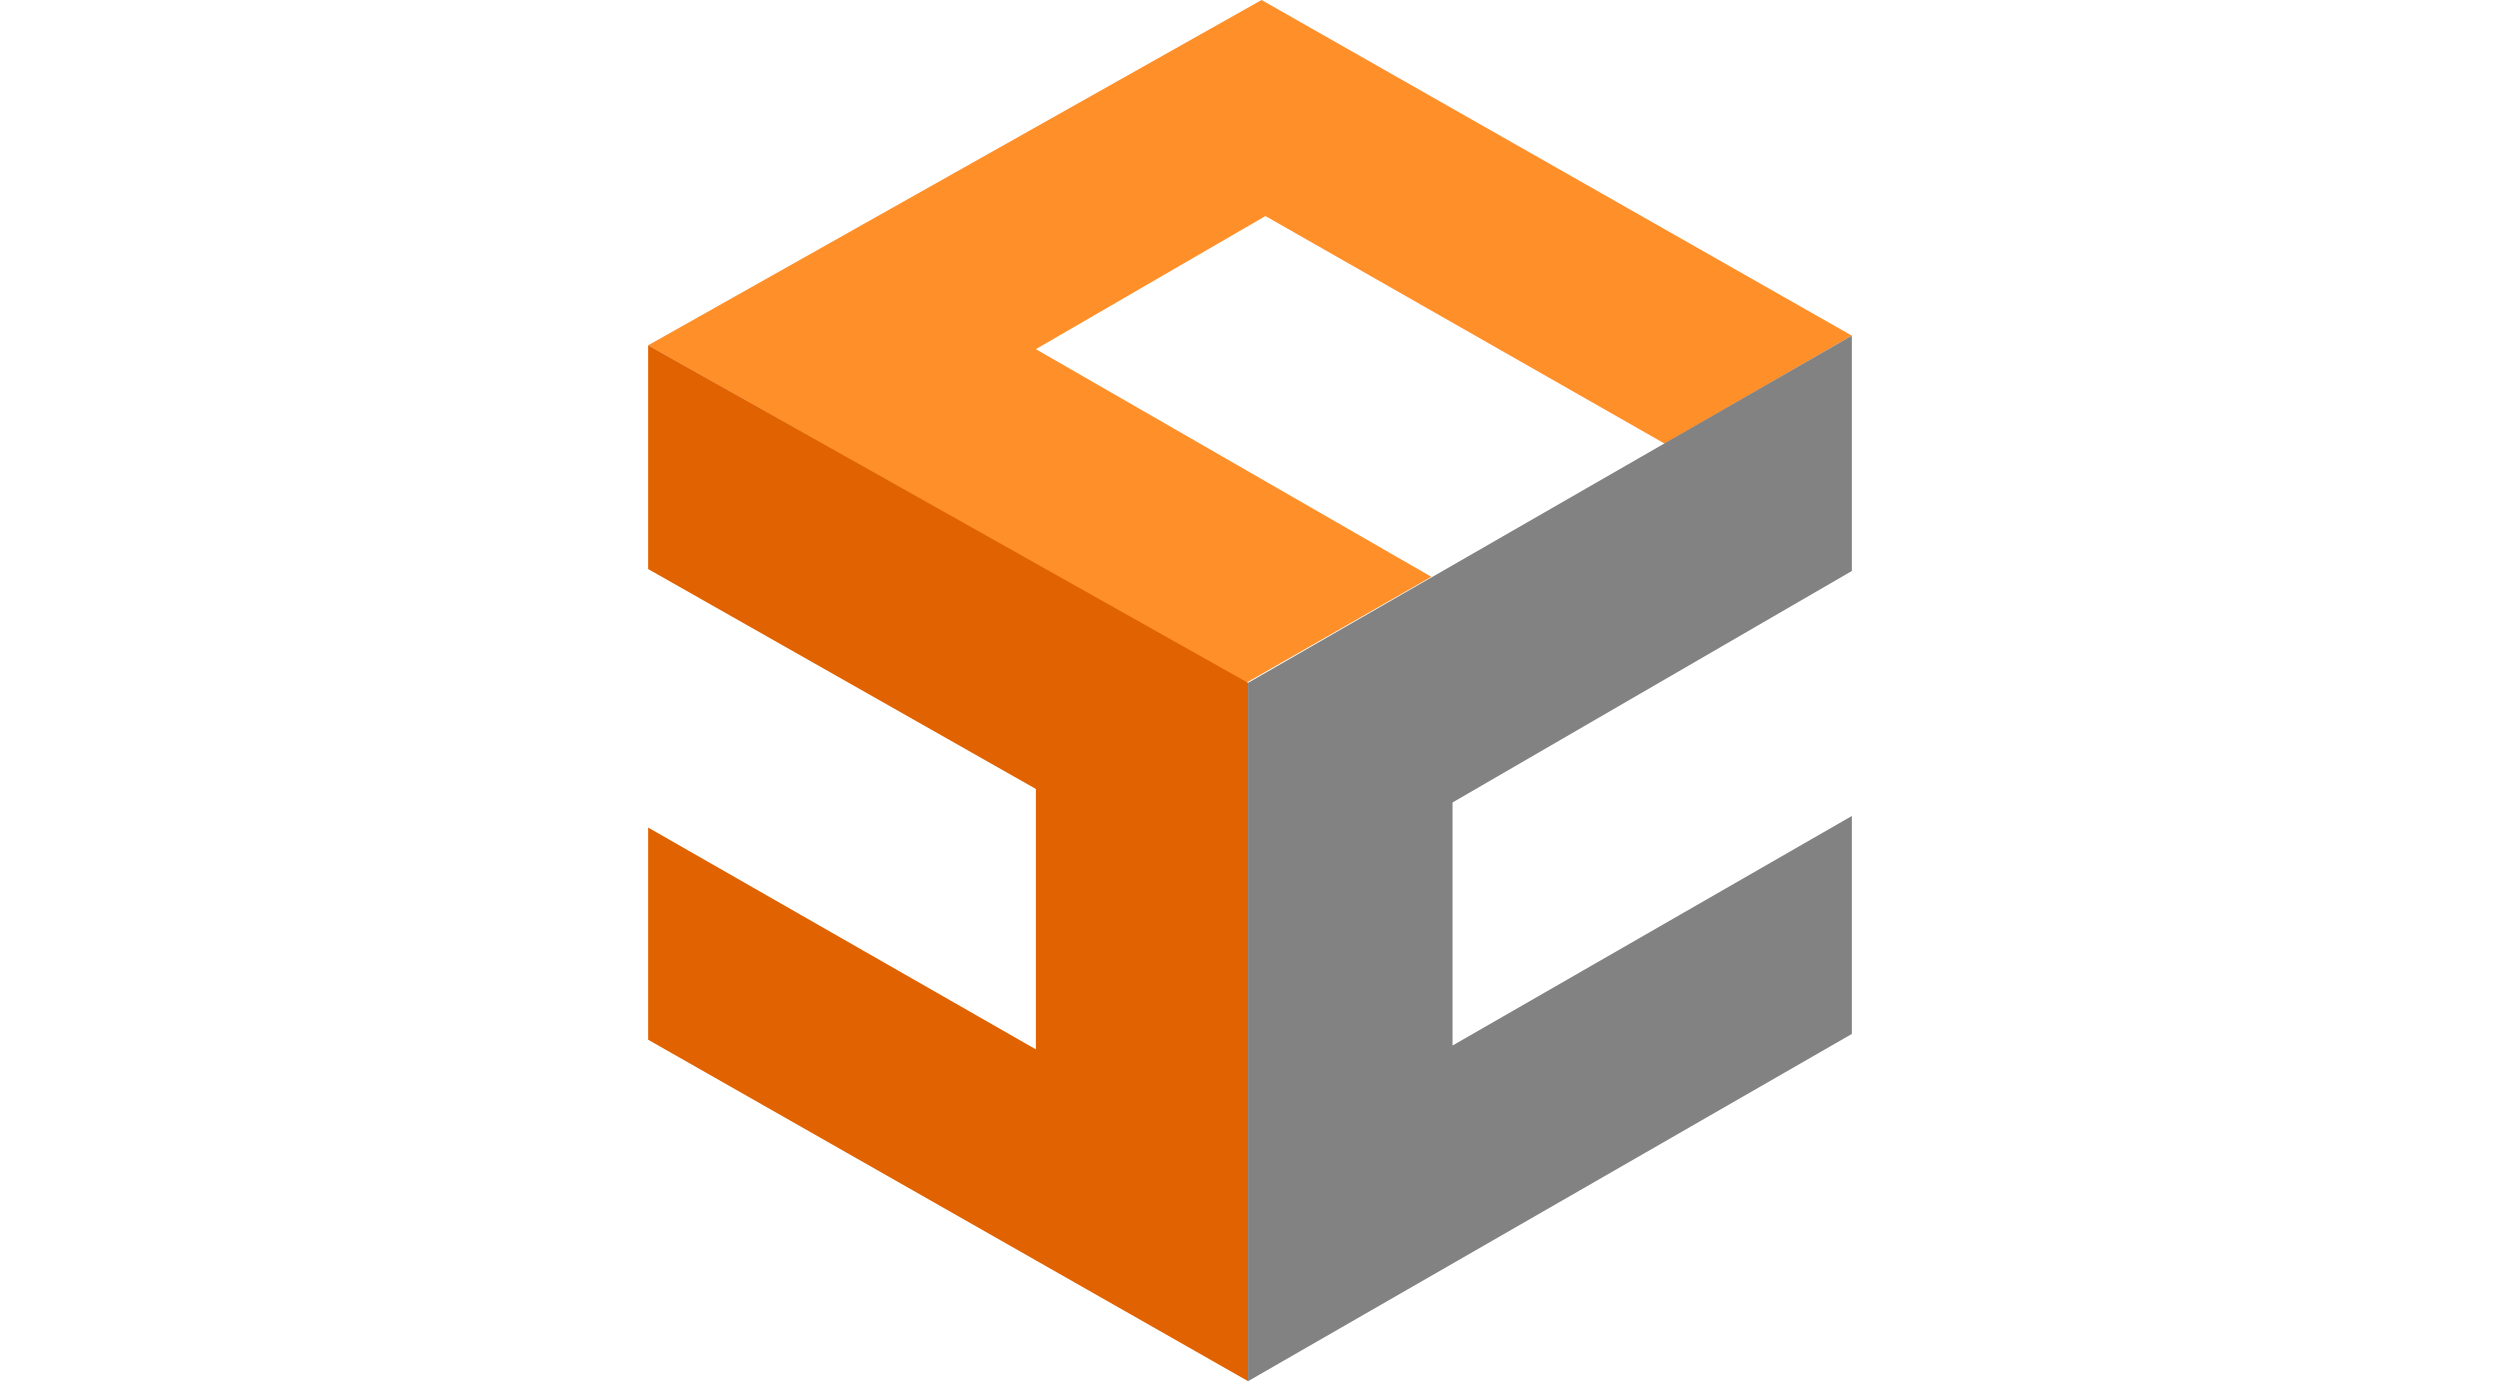 <svg height="40px" enable-background="new 0 0 72 72" viewBox="0 0 72 72" xmlns="http://www.w3.org/2000/svg"><g clip-rule="evenodd" fill="#939598" fill-rule="evenodd"><path d="m306.1 46.9c4.6 0 8.3-3.7 8.3-8.3s-3.7-8.3-8.3-8.3-8.3 3.7-8.3 8.3c0 4.6 3.7 8.3 8.3 8.3zm0-3.4c2.7 0 4.9-2.2 4.9-4.9s-2.2-4.9-4.9-4.9-4.9 2.2-4.9 4.9c0 2.7 2.2 4.9 4.9 4.9z"/><path d="m288.6 46.9c4.6 0 8.3-3.7 8.3-8.3s-3.7-8.3-8.3-8.3-8.3 3.7-8.3 8.3c0 4.6 3.7 8.3 8.3 8.3zm0-3.4c2.7 0 4.9-2.2 4.9-4.9s-2.2-4.9-4.9-4.9-4.9 2.2-4.9 4.9c0 2.7 2.2 4.9 4.9 4.9z"/><path d="m279.5 38.6c0 4.6-3.7 8.3-8.3 8.3s-8.3-3.7-8.3-8.3 3.7-8.3 8.3-8.3c1.8 0 3.6.6 5 1.7v-5.3c0-.9.7-1.6 1.6-1.6s1.6.7 1.6 1.6v11.9zm-8.3 4.9c2.7 0 4.9-2.2 4.9-4.9s-2.2-4.9-4.9-4.9-4.9 2.2-4.9 4.9c.1 2.7 2.2 4.9 4.9 4.9z"/><path d="m254.1 46.9c4.6 0 8.3-3.7 8.3-8.3s-3.7-8.3-8.3-8.3-8.3 3.7-8.3 8.3 3.7 8.3 8.3 8.3zm-.1-3.4c2.7 0 4.9-2.2 4.9-4.9s-2.2-4.9-4.9-4.9-4.9 2.2-4.9 4.9c0 2.8 2.2 4.9 4.9 4.9z"/></g><path d="m36.6 0-31.8 17.9 31 17.5 9.6-5.5-20.5-11.8 11.9-6.9 20.7 11.8 9.7-5.6z" fill="#ff8f29"/><path d="m4.8 17.9v11.6l20.1 11.4v13.5l-20.1-11.5v11l31.1 17.7v-36.2z" fill="#e16200"/><path d="m67.2 17.4v12.2l-20.7 12v12.6l20.7-11.9v11.3l-31.3 18v-36.2z" fill="#828282"/></svg>
